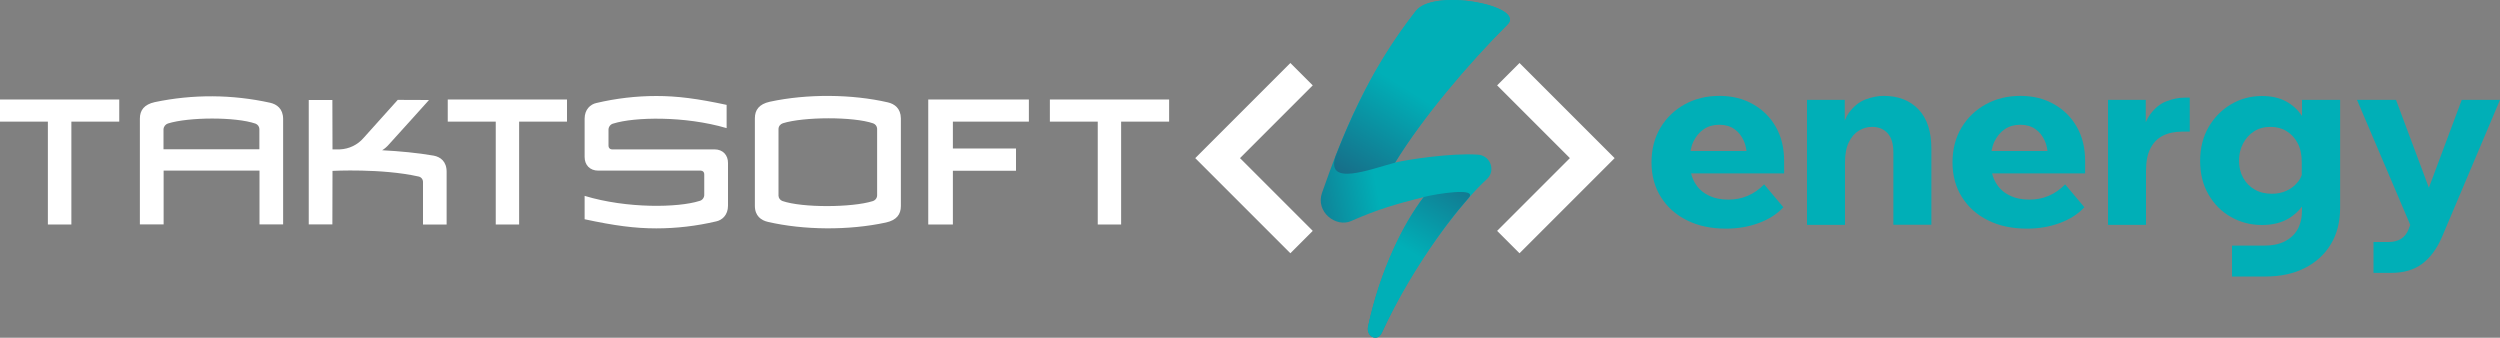<?xml version="1.0" encoding="utf-8"?>
<svg xmlns="http://www.w3.org/2000/svg" id="Ebene_1" style="enable-background:new 0 0 2000 270.2;" version="1.1" viewBox="0 0 2000 270.2" x="0px" y="0px">
<rect x="0" y="0" width="2000" height="270.2" fill="#808080" stroke="none"/>
<style type="text/css">
	.st0{fill:#FFFFFF;}
	.st1{fill:url(#SVGID_1_);}
	.st2{fill:url(#SVGID_00000095302796039993492910000015460746619874750655_);}
	.st3{fill:url(#SVGID_00000091731130368973274140000016624727310857776283_);}
	.st4{fill:#00AFB7;}
</style>
<g>
	<g>
		<path class="st0" d="M956.2,126.5l76.1,76.1l17.9-17.9L992,126.5l58.2-58.2l-17.9-17.9L956.2,126.5z"/>
		<path class="st0" d="M1197.7,184.7l17.9,17.9l76.1-76.1l-76.1-76.1l-17.9,17.9l58.2,58.2L1197.7,184.7z"/>
		<g>
			
				<linearGradient gradientTransform="matrix(1 0 0 -1 0 272)" gradientUnits="userSpaceOnUse" id="SVGID_1_" x1="962.51" x2="1099.542" y1="104.369" y2="131.444">
				<stop offset="0" style="stop-color:#2D2D5A"/>
				<stop offset="1" style="stop-color:#00AFB7"/>
			</linearGradient>
			<path class="st1" d="M1181.7,123.7c-20.2-1.4-55.8,3.9-65.8,6.4c22-35.9,58-78.6,90.1-110.6c14.7-14.7-58.7-29.4-73.4-10.7&#xA;				c-38.1,48.5-58.7,98.8-75,145.5c-5.3,15.1,11,28,23.4,22.5c20.7-9.2,35.9-13.6,58.1-19.2c-15.8,20.5-34.8,57.7-44.6,103.6&#xA;				c-1.7,8.1,7.5,12.5,10.9,5.2c26.4-57.4,64.7-105.5,84.1-123.1C1197,136.4,1192.1,123.8,1181.7,123.7z"/>
		</g>
		<g>
			
				<linearGradient gradientTransform="matrix(1 0 0 -1 0 272)" gradientUnits="userSpaceOnUse" id="SVGID_00000124153755552801000030000009836275346301002654_" x1="1040.591" x2="1130.657" y1="53.437" y2="197.653">
				<stop offset="0" style="stop-color:#2D2D5A"/>
				<stop offset="1" style="stop-color:#00AFB7"/>
			</linearGradient>
			<path d="M1204.6,10.2&#xA;				c-13.2-10.2-60.5-16-71.9-1.4l0,0c-7.4,9.6-14.2,19.1-20.4,28.6c-19,29.2-32.6,58.7-43.7,87.3c-8.6,24.9,27.2,10.8,47.5,5.4&#xA;				c22-35.9,58-78.6,90.1-110.6C1209.3,16.3,1208.2,13.1,1204.6,10.2z" style="fill:url(#SVGID_00000124153755552801000030000009836275346301002654_);"/>
		</g>
		<g>
			
				<linearGradient gradientTransform="matrix(1 0 0 -1 0 272)" gradientUnits="userSpaceOnUse" id="SVGID_00000085968399279821712470000001219270525127248769_" x1="1212.636" x2="1129.753" y1="207.736" y2="69.598">
				<stop offset="0" style="stop-color:#2D2D5A"/>
				<stop offset="1" style="stop-color:#00AFB7"/>
			</linearGradient>
			<path d="M1139,157.6&#xA;				c-15.8,20.5-34.8,57.7-44.6,103.6c-1.7,8.1,7.5,12.5,10.9,5.2c20.8-45.1,48.8-84.4,69.3-107.7&#xA;				C1183.6,149.3,1148.4,155.2,1139,157.6z" style="fill:url(#SVGID_00000085968399279821712470000001219270525127248769_);"/>
		</g>
	</g>
	<g>
		<polygon class="st0" points="358.2,97.3 396.6,97.3 396.6,179.6 415.3,179.6 415.3,97.3 453.6,97.3 453.6,79.6 358.2,79.6"/>
		<polygon class="st0" points="0,97.3 38.3,97.3 38.3,179.6 57.1,179.6 57.1,97.3 95.4,97.3 95.4,79.6 0,79.6"/>
		<polygon class="st0" points="742.6,179.6 762.3,179.6 762.3,136.6 812.8,136.6 812.8,118.8 762.3,118.8 762.3,97.3 823.1,97.3 &#xA;			823.1,79.6 742.6,79.6"/>
		<polygon class="st0" points="839.9,79.6 839.9,97.3 878.2,97.3 878.2,179.6 896.9,179.6 896.9,97.3 935.3,97.3 935.3,79.6"/>
		<path class="st0" d="M216.1,82.2c-30.4-6.7-61.8-6.9-92.3-0.5c-8.5,1.9-11.9,6.5-11.9,13.2v84.6h19v-43h76.7v43h18.9V95&#xA;			C226.4,86.9,221.4,83.4,216.1,82.2z M207.5,119.4h-76.7v-15.9c0.1-2.2,1.5-4,3.5-4.7c16.6-5.2,54.2-5.4,70.1,0.1&#xA;			c1.8,0.7,3,2.3,3.1,4.2V119.4z"/>
		<path class="st0" d="M346.9,124.5c-12.5-2.2-27.6-3.6-41.2-4.3c2-1.2,3.7-2.7,5.2-4.4c9.7-10.6,32.3-35.8,32.3-35.8l-25-0.1&#xA;			c0,0-17.8,19.8-27.3,30.4c-4.8,5.6-11.7,8.9-19,9.2H266L265.9,80H247v99.5h18.9l0.1-42.8c0,0,39.4-2.1,68.8,4.5&#xA;			c2.1,0.4,3.6,2.2,3.6,4.4v34h18.9v-42.2C357.3,129.1,352.3,125.5,346.9,124.5z"/>
		<path class="st0" d="M571.6,119.5h-81.7c-0.2,0-0.3,0-0.5,0c-1.6-0.1-2.7-1.4-2.6-3v-12.3c-0.2-2.5,1.5-4.9,4-5.4&#xA;			c16.6-5.2,56.9-6.2,90.5,3.7V83.9c-23.3-5-39.3-7.1-56.2-7.1c-16.2,0-32.3,1.9-48,5.6c-4.7,1-9.4,5.1-9.4,12.5v30.7&#xA;			c0,6.3,4.1,10.9,10.9,10.9h81.7c0.2,0,0.3,0,0.5,0c1.6,0.1,2.7,1.4,2.6,3v15.9c0.2,2.6-1.5,4.9-4,5.4c-16.7,5.3-57.7,6.2-91.7-4.1&#xA;			v18.7c23.8,5.1,40.1,7.3,57.3,7.3c16.2,0,32.3-1.9,48-5.6c4.7-1,9.4-5.1,9.4-12.5v-34.1C582.5,124.2,578.4,119.5,571.6,119.5z"/>
		<path class="st0" d="M710.3,81.9c-28.5-6.6-64.5-7-94.5-0.5c-8.5,1.9-11.9,6.5-11.9,13.2v70.1c0,8.1,5.1,11.6,10.4,12.8&#xA;			c28.5,6.6,64.5,7,94.5,0.5c8.5-1.9,11.9-6.5,11.9-13.2V94.7C720.6,86.7,715.6,83.1,710.3,81.9z M701.7,156.2c0,2.2-1.4,4-3.5,4.7&#xA;			c-16.6,5.2-56.4,5.4-72.3-0.1c-1.8-0.7-3-2.3-3.1-4.2v-53.3c0-2.2,1.4-4,3.5-4.7c16.6-5.2,56.4-5.4,72.3,0.1&#xA;			c1.8,0.7,3,2.3,3.1,4.2V156.2z"/>
	</g>
	<g>
		<path class="st4" d="M1402.3,83.3c-7.8-4.4-16.7-6.6-26.7-6.6c-10.3,0-19.5,2.2-27.7,6.7s-14.7,10.7-19.5,18.7s-7.2,17.3-7.2,27.8&#xA;			s2.5,19.8,7.5,27.7c5,8,11.9,14.2,20.8,18.6c8.9,4.5,19.3,6.7,31.3,6.7c9.5,0,18.2-1.5,26.3-4.5c8.1-3,14.6-7.2,19.6-12.6&#xA;			l-15.4-18.3c-8,8.2-17.6,12.2-28.6,12.2c-6,0-11.4-1.1-16.1-3.5c-4.7-2.3-8.3-5.7-10.9-10.3c-1.3-2.2-2.2-4.6-2.8-7.2h74.4V130v-1&#xA;			v-0.2c0-10.4-2.2-19.5-6.6-27.2C1416.3,93.8,1410.1,87.7,1402.3,83.3z M1363.1,103.3c3.6-2.4,7.7-3.5,12.3-3.5&#xA;			c4.7,0,8.7,1.1,12,3.4c3.3,2.2,5.8,5.4,7.6,9.4c1.1,2.4,1.8,5.2,2.2,8.2h-44.8c0.5-2.7,1.2-5.1,2.2-7.3&#xA;			C1356.7,109.1,1359.5,105.7,1363.1,103.3z"/>
		<path class="st4" d="M1506.9,76.7c-4.7,0-9.6,1-14.6,2.9s-9.3,5.4-13,10.4c-1.4,1.9-2.5,4-3.5,6.4V79.9h-30.2v100h30.4V130&#xA;			c0-6.7,1-12.1,3.1-16.3c2-4.1,4.7-7.2,8-9.2s6.8-3,10.5-3c5.3,0,9.4,1.7,12.5,5.1s4.6,8.5,4.6,15.4v57.8h30.4v-60.9&#xA;			c0-13.7-3.4-24.1-10.3-31.4C1527.9,80.3,1518.6,76.7,1506.9,76.7z"/>
		<path class="st4" d="M1643.1,83.3c-7.8-4.4-16.7-6.6-26.7-6.6c-10.3,0-19.5,2.2-27.7,6.7s-14.7,10.7-19.5,18.7s-7.2,17.3-7.2,27.8&#xA;			s2.5,19.8,7.5,27.7c5,8,11.9,14.2,20.8,18.6c8.9,4.5,19.3,6.7,31.3,6.7c9.5,0,18.2-1.5,26.3-4.5c8.1-3,14.6-7.2,19.6-12.6&#xA;			l-15.4-18.3c-8,8.2-17.6,12.2-28.6,12.2c-6,0-11.4-1.1-16.1-3.5c-4.7-2.3-8.3-5.7-10.9-10.3c-1.3-2.2-2.2-4.6-2.8-7.2h74.4V130v-1&#xA;			v-0.2c0-10.4-2.2-19.5-6.6-27.2C1657.1,93.8,1650.9,87.7,1643.1,83.3z M1603.9,103.3c3.6-2.4,7.7-3.5,12.3-3.5&#xA;			c4.7,0,8.7,1.1,12,3.4c3.3,2.2,5.8,5.4,7.6,9.4c1.1,2.4,1.8,5.2,2.2,8.2h-44.8c0.5-2.7,1.2-5.1,2.2-7.3&#xA;			C1597.5,109.1,1600.3,105.7,1603.9,103.3z"/>
		<path class="st4" d="M1733.2,81c-5,1.9-9.3,5.4-13,10.4c-1.4,1.9-2.5,4-3.6,6.4V79.9h-30.2v100h30.4v-43c0-7.5,1.1-13.5,3.5-18.1&#xA;			c2.3-4.6,5.6-8,9.9-10.2s9.5-3.3,15.7-3.3h5.9V78.1h-4.1C1743,78.1,1738.2,79.1,1733.2,81z"/>
		<path class="st4" d="M1969.4,79.9l-26.3,70.3l-26.3-70.3h-31.2l42.6,100l-1.2,3.2c-1.4,3.7-3.5,6.3-6.2,8c-2.7,1.6-6,2.5-9.8,2.5&#xA;			h-12.2v24.7h14.2c10,0,18.2-2.4,24.8-7.3c6.5-4.9,11.8-12.1,15.9-21.7L2000,79.9H1969.4z"/>
		<path class="st4" d="M1841.6,79.9v12.9c-3.3-5-7.6-8.9-12.8-11.7c-5.4-2.9-11.8-4.3-19.1-4.3c-9.1,0-17.4,2.2-24.8,6.6&#xA;			c-7.5,4.4-13.5,10.5-18,18.2c-4.5,7.8-6.8,16.8-6.8,27.2c0,10.1,2.2,19.1,6.7,26.8c4.5,7.8,10.5,13.8,18,18&#xA;			c7.6,4.3,15.8,6.4,24.8,6.4c8.5,0,15.8-1.8,21.8-5.5c4-2.5,7.4-5.6,10.2-9.2v2.7c0,6.2-1.2,11.4-3.6,15.6c-2.4,4.2-6,7.4-10.6,9.7&#xA;			c-4.5,2.2-9.9,3.2-16.1,3.2h-25.7v24.7c0.4,0,26.5,0,26.9,0c11.8,0,22.2-2.2,31.2-6.7c8.9-4.5,15.9-10.8,20.9-19s7.5-18,7.5-29.3&#xA;			V79.9H1841.6z M1841.4,140c-0.8,2.2-1.9,4.2-3.4,5.9c-2.4,2.9-5.3,5.1-8.8,6.7c-3.5,1.6-7.4,2.4-11.7,2.4c-5.3,0-9.9-1.1-13.8-3.4&#xA;			c-3.9-2.2-7-5.4-9.2-9.4s-3.3-8.6-3.3-13.7c0-5,1.1-9.5,3.2-13.6s5-7.3,8.8-9.8c3.7-2.4,8.2-3.6,13.3-3.6c4.7,0,9,1.1,12.7,3.4&#xA;			c3.7,2.2,6.7,5.4,8.9,9.6c2.2,4.1,3.3,9.2,3.3,15.1V140z"/>
	</g>
</g>
</svg>